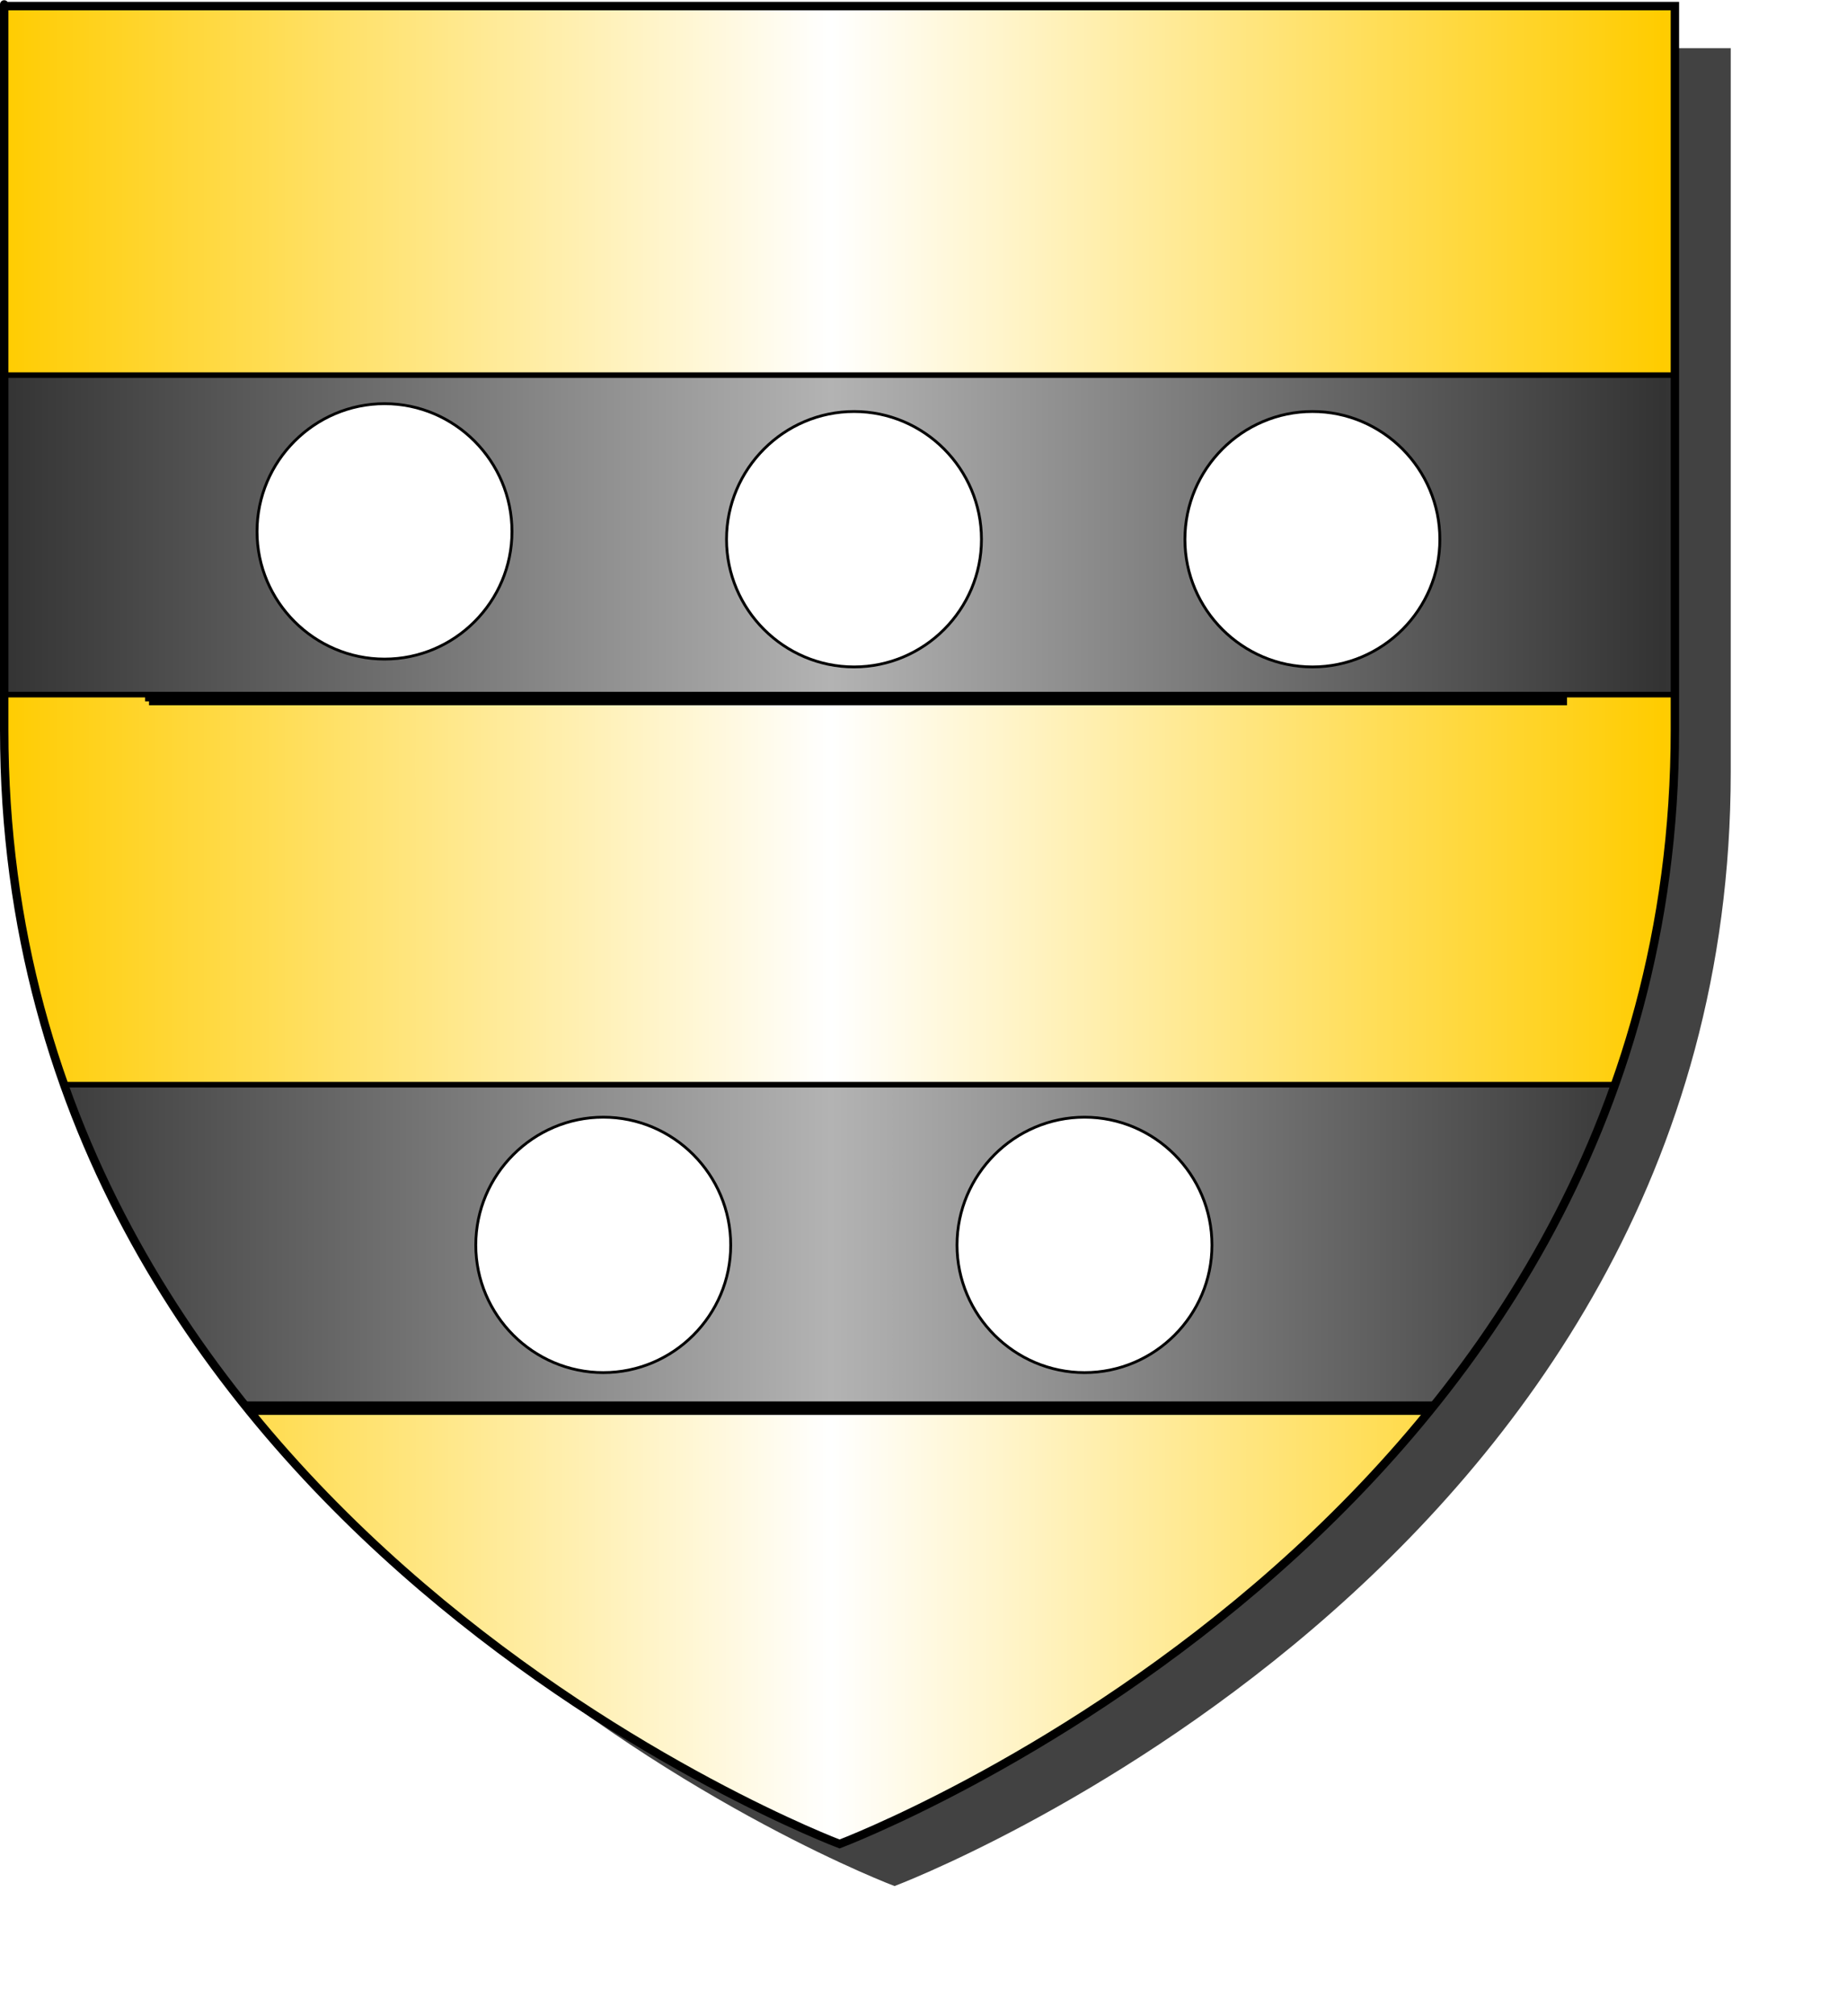 <?xml version="1.0" encoding="UTF-8" standalone="no"?><svg xmlns="http://www.w3.org/2000/svg" xmlns:cc="http://web.resource.org/cc/" xmlns:dc="http://purl.org/dc/elements/1.1/" xmlns:inkscape="http://www.inkscape.org/namespaces/inkscape" xmlns:rdf="http://www.w3.org/1999/02/22-rdf-syntax-ns#" xmlns:sodipodi="http://sodipodi.sourceforge.net/DTD/sodipodi-0.dtd" xmlns:svg="http://www.w3.org/2000/svg" xmlns:xlink="http://www.w3.org/1999/xlink" height="720" id="svg2" inkscape:export-filename="/Users/olivier/Desktop/Blason Rouge/Blason_Vide_3D.png" inkscape:export-xdpi="144" inkscape:export-ydpi="144" inkscape:version="0.44" sodipodi:docbase="D:\Mes documents\Renaud-Notre Lapin" sodipodi:docname="Blason_Vide_3D.svg" sodipodi:version="0.32" version="1.0" width="660">
	<sodipodi:namedview bordercolor="#666666" borderopacity="1.0" gridtolerance="10.0" guidetolerance="10.0" height="660px" id="base" inkscape:current-layer="layer3" inkscape:cx="396.46229" inkscape:cy="478.04383" inkscape:pageopacity="0.0" inkscape:pageshadow="2" inkscape:window-height="712" inkscape:window-width="1024" inkscape:window-x="-4" inkscape:window-y="-4" inkscape:zoom="0.44547727" objecttolerance="10.0" pagecolor="#ffffff" showgrid="false"/>
	<desc id="desc4">Flag of Canton of Valais (Wallis)</desc>
	
	<g id="layer5" style="display:inline"><path d="M 300.000,658.500 C 300.000,658.500 598.500,546.180 598.500,260.728 C 598.500,-24.723 598.500,2.176 598.500,2.176 L 1.500,2.176 L 1.500,260.728 C 1.500,546.180 300.000,658.500 300.000,658.500 z" id="path856" style="display:inline;overflow:visible;visibility:visible;opacity:1;fill:#424242;fill-opacity:1;fill-rule:evenodd;stroke:none;stroke-width:1.5;stroke-linecap:round;stroke-linejoin:round;stroke-miterlimit:4;stroke-dasharray:none;stroke-dashoffset:0;stroke-opacity:1;marker:none;marker-start:none;marker-mid:none;marker-end:none;filter:url(#filter3467)" transform="matrix(1.001,0,0,1,19.356,15.028)"/></g><g id="layer3" inkscape:groupmode="layer" inkscape:label="Fond écu" style="display:inline"><path d="M 300.000,658.500 C 300.000,658.500 598.500,546.180 598.500,260.728 C 598.500,-24.723 598.500,2.176 598.500,2.176 L 1.500,2.176 L 1.500,260.728 C 1.500,546.180 300.000,658.500 300.000,658.500 z" id="path2855" style="fill:url(#linearGradientor)"/></g>
	<g clip-path="url(#clip1)" id="layer4" inkscape:groupmode="layer" inkscape:label="Meubles" sodipodi:insensitive="true"><g desc="" id="g3" label=""><path d="M 54.250,136.760 L 558.950,136.760 L 558.950,250.860 L 54.250,250.860 L 54.250,136.760 z" id="path4" style="fill:url(#linearGradientsable);stroke:black;stroke-width:2.000"/></g><g desc="" id="g4" label=""><path d="M 54.250,390.160 L 558.950,390.160 L 558.950,504.260 L 54.250,504.260 L 54.250,390.160 z" id="path5" style="fill:url(#linearGradientsable);stroke:black;stroke-width:2.000"/></g><g desc="" id="g5" label=""><path d="M 52.850,135.360 L 557.550,135.360 L 557.550,249.460 L 52.850,249.460 L 52.850,135.360 z" id="path6" style="fill:url(#linearGradientsable);stroke:black;stroke-width:2.000"/></g><g desc="" id="g6" label=""><path d="M 52.850,388.760 L 557.550,388.760 L 557.550,502.860 L 52.850,502.860 L 52.850,388.760 z" id="path7" style="fill:url(#linearGradientsable);stroke:black;stroke-width:2.000"/></g><g desc="" id="g7" label=""><path d="M 1.489,133.960 L 644.191,133.960 L 644.191,248.060 L 1.489,248.060 L 1.489,133.960 z" id="path8" style="fill:url(#linearGradientsable);stroke:black;stroke-width:2.000"/></g><g desc="" id="g8" label=""><path d="M 13.516,387.360 L 592.172,387.360 L 592.172,501.460 L 13.516,501.460 L 13.516,387.360 z" id="path9" style="fill:url(#linearGradientsable);stroke:black;stroke-width:2.000"/></g><g desc="" id="g9" label=""><path d="M 305.183,146.957 C 330.281,146.957 350.711,167.453 350.711,192.623 C 350.711,217.668 330.281,238.165 305.183,238.165 C 280.126,238.165 259.614,217.668 259.614,192.623 C 259.614,167.453 280.126,146.957 305.183,146.957 z" id="path10" style="fill:#ffffff;stroke:black;stroke-width:1.000"/></g><g desc="" id="g10" label=""><path d="M 137.416,144.158 C 162.515,144.158 182.945,164.653 182.945,189.823 C 182.945,214.868 162.515,235.365 137.416,235.365 C 112.360,235.365 91.847,214.868 91.847,189.823 C 91.847,164.653 112.360,144.158 137.416,144.158 z" id="path11" style="fill:#ffffff;stroke:black;stroke-width:1.000"/></g><g desc="" id="g11" label=""><path d="M 468.983,146.957 C 494.081,146.957 514.511,167.453 514.511,192.623 C 514.511,217.668 494.081,238.165 468.983,238.165 C 443.926,238.165 423.414,217.668 423.414,192.623 C 423.414,167.453 443.926,146.957 468.983,146.957 z" id="path12" style="fill:#ffffff;stroke:black;stroke-width:1.000"/></g><g desc="" id="g12" label=""><path d="M 387.550,398.957 C 412.648,398.957 433.078,419.453 433.078,444.623 C 433.078,469.668 412.648,490.165 387.550,490.165 C 362.493,490.165 341.980,469.668 341.980,444.623 C 341.980,419.453 362.493,398.957 387.550,398.957 z" id="path13" style="fill:#ffffff;stroke:black;stroke-width:1.000"/></g><g desc="" id="g13" label=""><path d="M 215.583,398.957 C 240.681,398.957 261.111,419.453 261.111,444.623 C 261.111,469.668 240.681,490.165 215.583,490.165 C 190.526,490.165 170.014,469.668 170.014,444.623 C 170.014,419.453 190.526,398.957 215.583,398.957 z" id="path14" style="fill:#ffffff;stroke:black;stroke-width:1.000"/></g><g desc="" id="g15" label=""><path d="M 300.000,658.500 C 300.000,658.500 598.500,546.180 598.500,260.728 C 598.500,-24.723 598.500,2.176 598.500,2.176 L 1.500,2.176 L 1.500,260.728 C 1.500,546.180 300.000,658.500 300.000,658.500 L 680.000,740.000 L -80.000,740.000 L -80.000,-80.000 L 680.000,-80.000 L 680.000,740.000 z" id="path17" style="fill:#ffffff"/></g><g desc="" id="g14" label=""><path d="M 300.000,658.500 C 300.000,658.500 598.500,546.180 598.500,260.728 C 598.500,-24.723 598.500,2.176 598.500,2.176 L 1.500,2.176 L 1.500,260.728 C 1.500,546.180 300.000,658.500 300.000,658.500 L 680.000,740.000 L -80.000,740.000 L -80.000,-80.000 L 680.000,-80.000 L 680.000,740.000 z" id="path14" style="fill:#ffffff"/></g></g>
	<g id="layer2" inkscape:groupmode="layer" inkscape:label="Reflet final" sodipodi:insensitive="true">
		<path d="M 300,658.5 C 300,658.5 598.5,546.18 598.5,260.728 C 598.5,-24.723 598.5,2.176 598.5,2.176 L 1.5,2.176 L 1.5,260.728 C 1.5,546.18 300,658.5 300,658.5 z " id="path2875" inkscape:export-xdpi="144" inkscape:export-ydpi="144" sodipodi:nodetypes="cccccc" style="opacity:1;fill:url(#radialGradient3163);fill-opacity:1;fill-rule:evenodd;stroke:none;stroke-width:1px;stroke-linecap:butt;stroke-linejoin:miter;stroke-opacity:1"/>
	</g>
	<g id="layer1" inkscape:groupmode="layer" inkscape:label="Contour final" sodipodi:insensitive="true">
		<path d="M 300,658.5 C 300,658.5 1.5,546.18 1.5,260.728 C 1.5,-24.723 1.5,2.176 1.5,2.176 L 598.5,2.176 L 598.5,260.728 C 598.5,546.18 300,658.5 300,658.5 z " id="path1411" inkscape:export-xdpi="144" inkscape:export-ydpi="144" sodipodi:nodetypes="cccccc" style="opacity:1;fill:none;fill-opacity:1;fill-rule:evenodd;stroke:#000000;stroke-width:3;stroke-linecap:butt;stroke-linejoin:miter;stroke-miterlimit:4;stroke-dasharray:none;stroke-opacity:1"/>
	</g>
<defs><linearGradient gradientUnits="userSpaceOnUse" id="linearGradientsable" spreadMethod="reflect" x1="297" x2="0" y1="100" y2="100"><stop id="stop24" offset="0.000" style="stop-color:#b3b3b3;stop-opacity:1.000;"/><stop id="stop25" offset="1.000" style="stop-color:#333333;stop-opacity:1.000;"/></linearGradient><linearGradient gradientUnits="userSpaceOnUse" id="linearGradientor" spreadMethod="reflect" x1="297" x2="0" y1="100" y2="100"><stop id="stop26" offset="0.000" style="stop-color:#ffffff;stop-opacity:1.000;"/><stop id="stop27" offset="1.000" style="stop-color:#ffcc00;stop-opacity:1.000;"/></linearGradient><clipPath id="clip1"><path d="M 300.000,658.500 C 300.000,658.500 598.500,546.180 598.500,260.728 C 598.500,-24.723 598.500,2.176 598.500,2.176 L 1.500,2.176 L 1.500,260.728 C 1.500,546.180 300.000,658.500 300.000,658.500 z"/></clipPath><filter id="filter3467"><feGaussianBlur id="feGaussianBlur3469" stdDeviation="4.571"/></filter></defs></svg>
